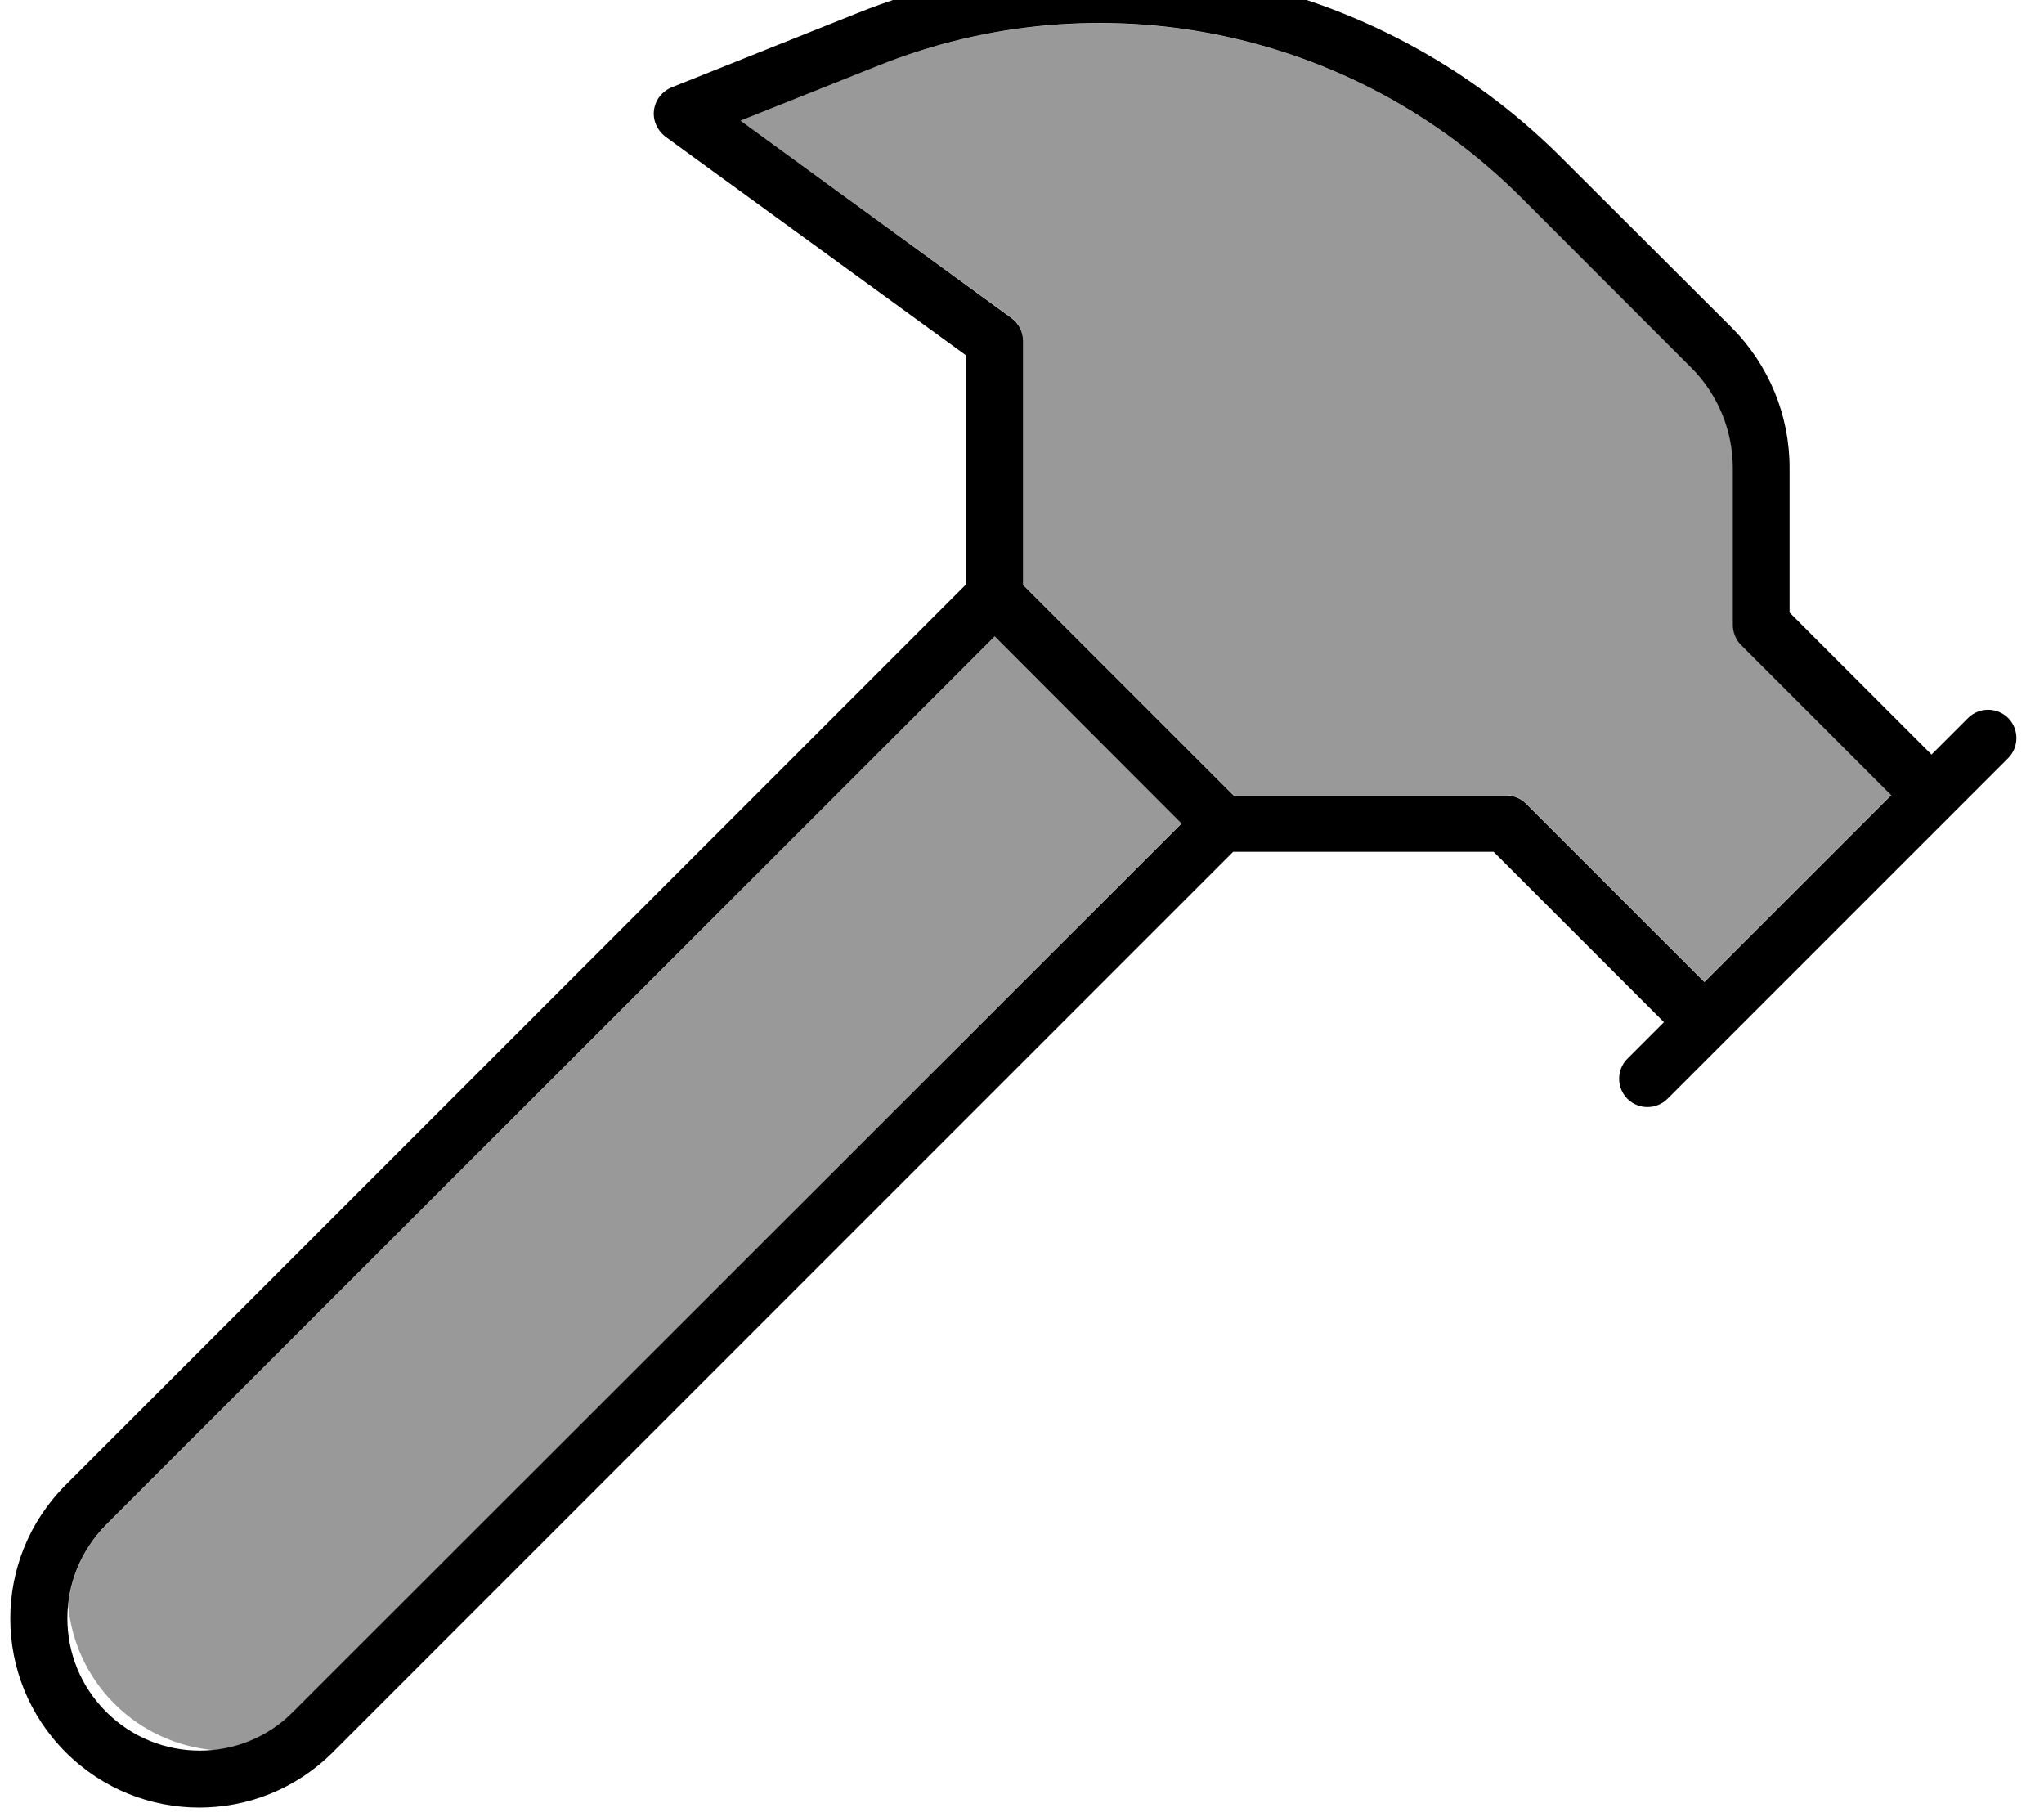 <svg xmlns="http://www.w3.org/2000/svg" viewBox="0 0 576 512"><!--! Font Awesome Pro 7.0.0 by @fontawesome - https://fontawesome.com License - https://fontawesome.com/license (Commercial License) Copyright 2025 Fonticons, Inc. --><path style="fill:currentColor;opacity:.4" d="M19.2 452.4c1 10.1 5.3 19.9 13 27.6 7.8 7.8 17.8 12.2 28 13.1 8.2-.9 16.1-4.5 22.4-10.7L332.9 232 280.3 179.3 29.9 429.7c-6.3 6.3-9.8 14.2-10.7 22.7zM208.7 34L285 89.5c2.1 1.5 3.3 3.9 3.3 6.5l0 68.7 59.3 59.3 76.7 0c2.1 0 4.2 .8 5.7 2.3l50.3 50.3 52.7-52.7-42.3-42.3c-1.5-1.5-2.3-3.5-2.3-5.7l0-44.1c0-10.6-4.2-20.8-11.7-28.3L428.7 55.7C381.1 8.2 309.9-6.4 247.5 18.5L208.7 34z"/><path style="fill:currentColor;opacity:1" d="M440 44.4c-52-52-130.1-68.1-198.4-40.7L189.3 24.6c-2.7 1.1-4.6 3.5-5 6.4s.9 5.7 3.2 7.5l84.7 61.6 0 64.6-253.7 253.7c-20.8 20.8-20.8 54.5 0 75.3s54.5 20.8 75.3 0l253.7-253.7 73.4 0 48 48-10.3 10.3c-3.1 3.1-3.1 8.2 0 11.3s8.2 3.1 11.3 0l96-96c3.1-3.1 3.1-8.2 0-11.3s-8.2-3.1-11.3 0l-10.3 10.3-40-40 0-40.8c0-14.9-5.9-29.1-16.4-39.6L440 44.4zm93 179.6l-52.7 52.7-50.3-50.3c-1.5-1.5-3.5-2.3-5.7-2.3l-76.7 0-59.3-59.3 0-68.7c0-2.6-1.2-5-3.3-6.5L208.7 34 247.5 18.5c62.4-25 133.7-10.3 181.2 37.2l47.9 47.9c7.5 7.5 11.7 17.7 11.7 28.3l0 44.1c0 2.1 .8 4.2 2.3 5.7L532.9 224zm-200 8L82.6 482.3c-14.5 14.6-38.1 14.6-52.7 0s-14.5-38.1 0-52.7L280.3 179.3 332.9 232z"/></svg>